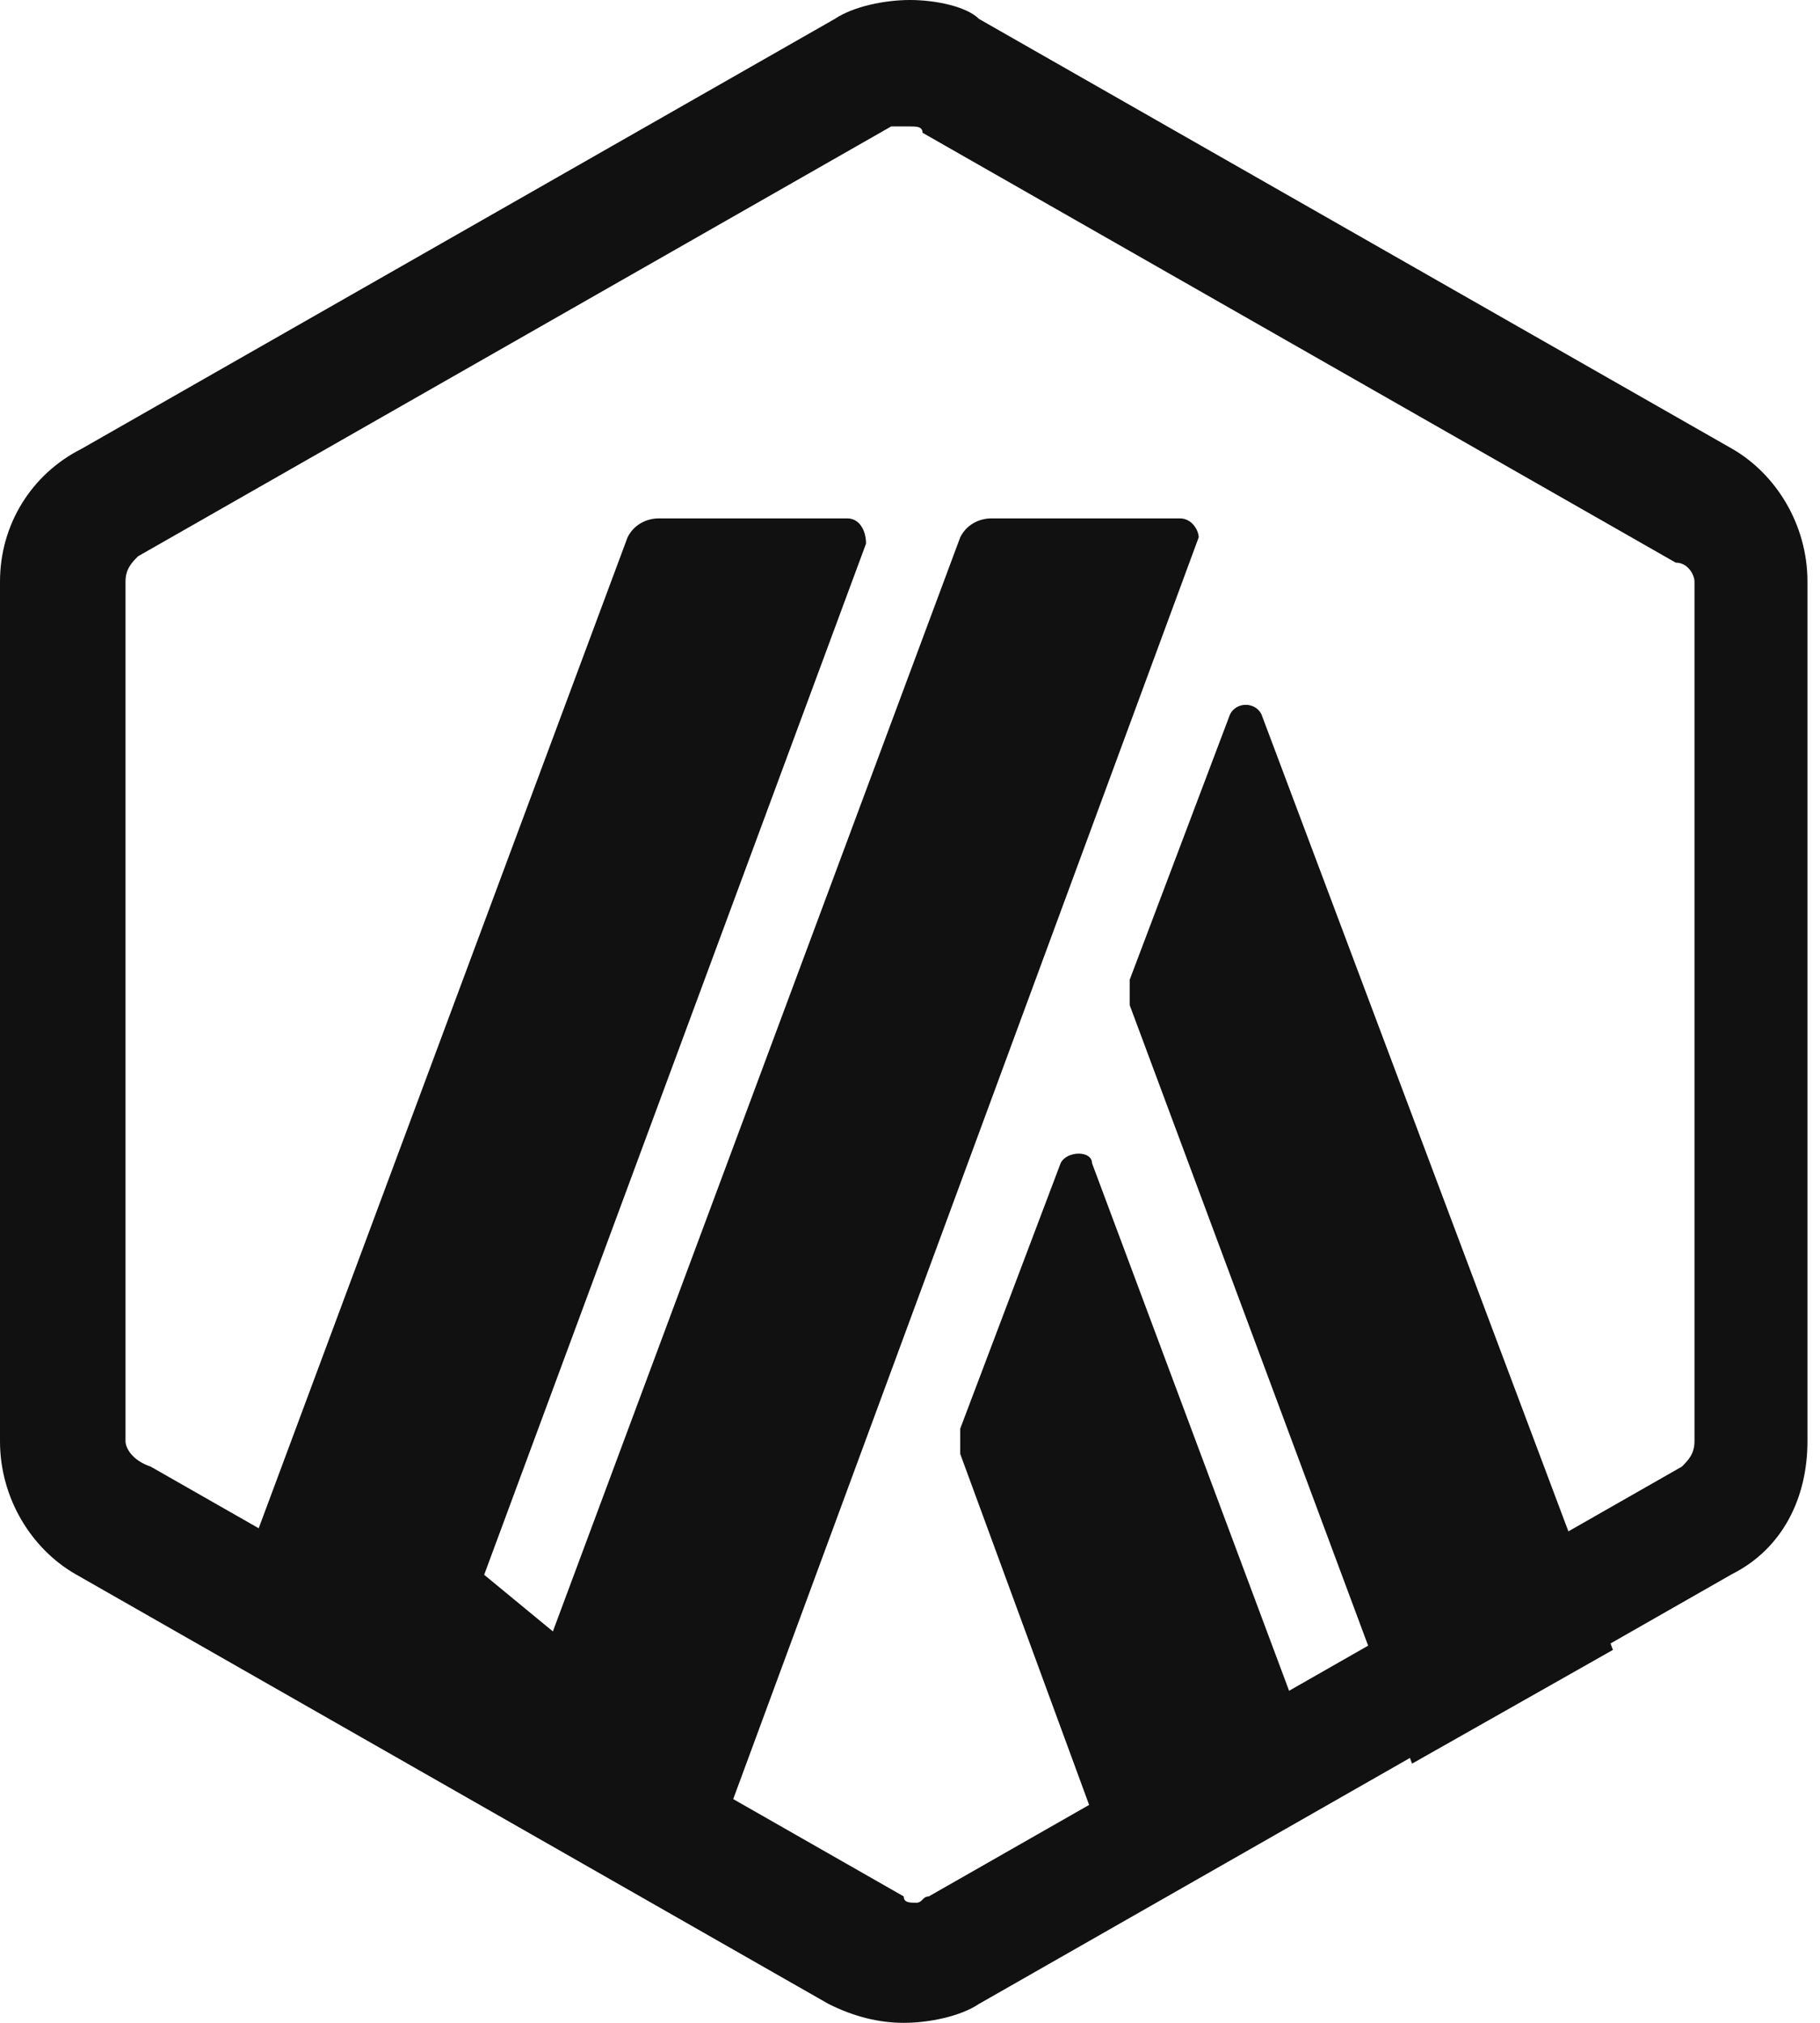 <svg xmlns="http://www.w3.org/2000/svg" width="27" height="30" viewBox="0 0 27 30" fill="none">
  <g clip-path="url(#clip0_3069_65)">
    <path d="M15.735 17.25L14.245 21.188C14.245 21.281 14.245 21.375 14.245 21.562L16.759 28.406L19.738 26.719L16.2 17.25C16.2 17.062 15.828 17.062 15.735 17.25Z" fill="#111111"/>
    <path d="M18.714 10.594C18.621 10.406 18.341 10.406 18.248 10.594L16.759 14.531C16.759 14.625 16.759 14.719 16.759 14.906L20.948 26.156L23.928 24.469L18.714 10.594Z" fill="#111111"/>
    <path d="M13.5 1.875C13.593 1.875 13.686 1.875 13.686 1.969L24.859 8.344C25.045 8.344 25.138 8.531 25.138 8.625V21.375C25.138 21.562 25.045 21.656 24.952 21.75L13.779 28.125C13.686 28.125 13.686 28.219 13.593 28.219C13.5 28.219 13.407 28.219 13.407 28.125L2.234 21.75C1.955 21.656 1.862 21.469 1.862 21.375V8.625C1.862 8.438 1.955 8.344 2.048 8.25L13.221 1.875C13.314 1.875 13.407 1.875 13.5 1.875ZM13.5 0C13.128 0 12.662 0.094 12.383 0.281L1.21 6.656C0.466 7.031 0 7.781 0 8.625V21.375C0 22.219 0.466 22.969 1.117 23.344L12.29 29.719C12.662 29.906 13.034 30 13.407 30C13.779 30 14.245 29.906 14.524 29.719L25.697 23.344C26.441 22.969 26.814 22.219 26.814 21.375V8.625C26.814 7.781 26.348 7.031 25.697 6.656L14.524 0.281C14.338 0.094 13.872 0 13.5 0Z" fill="#111111"/>
    <path d="M6.145 26.156L7.169 23.344L9.217 25.031L7.262 26.812L6.145 26.156Z" fill="#111111"/>
    <path d="M12.569 7.688H9.776C9.59 7.688 9.403 7.781 9.31 7.969L3.166 24.469L6.145 26.156L12.848 8.062C12.848 7.875 12.755 7.688 12.569 7.688Z" fill="#111111"/>
    <path d="M17.503 7.688H14.71C14.524 7.688 14.338 7.781 14.245 7.969L7.262 26.719L10.241 28.406L17.783 7.969C17.783 7.875 17.69 7.688 17.503 7.688Z" fill="#111111"/>
  </g>
  <defs>
    <clipPath id="clip0_3069_65">
      <rect width="27" height="30" fill="white"/>
    </clipPath>
  </defs>
</svg>